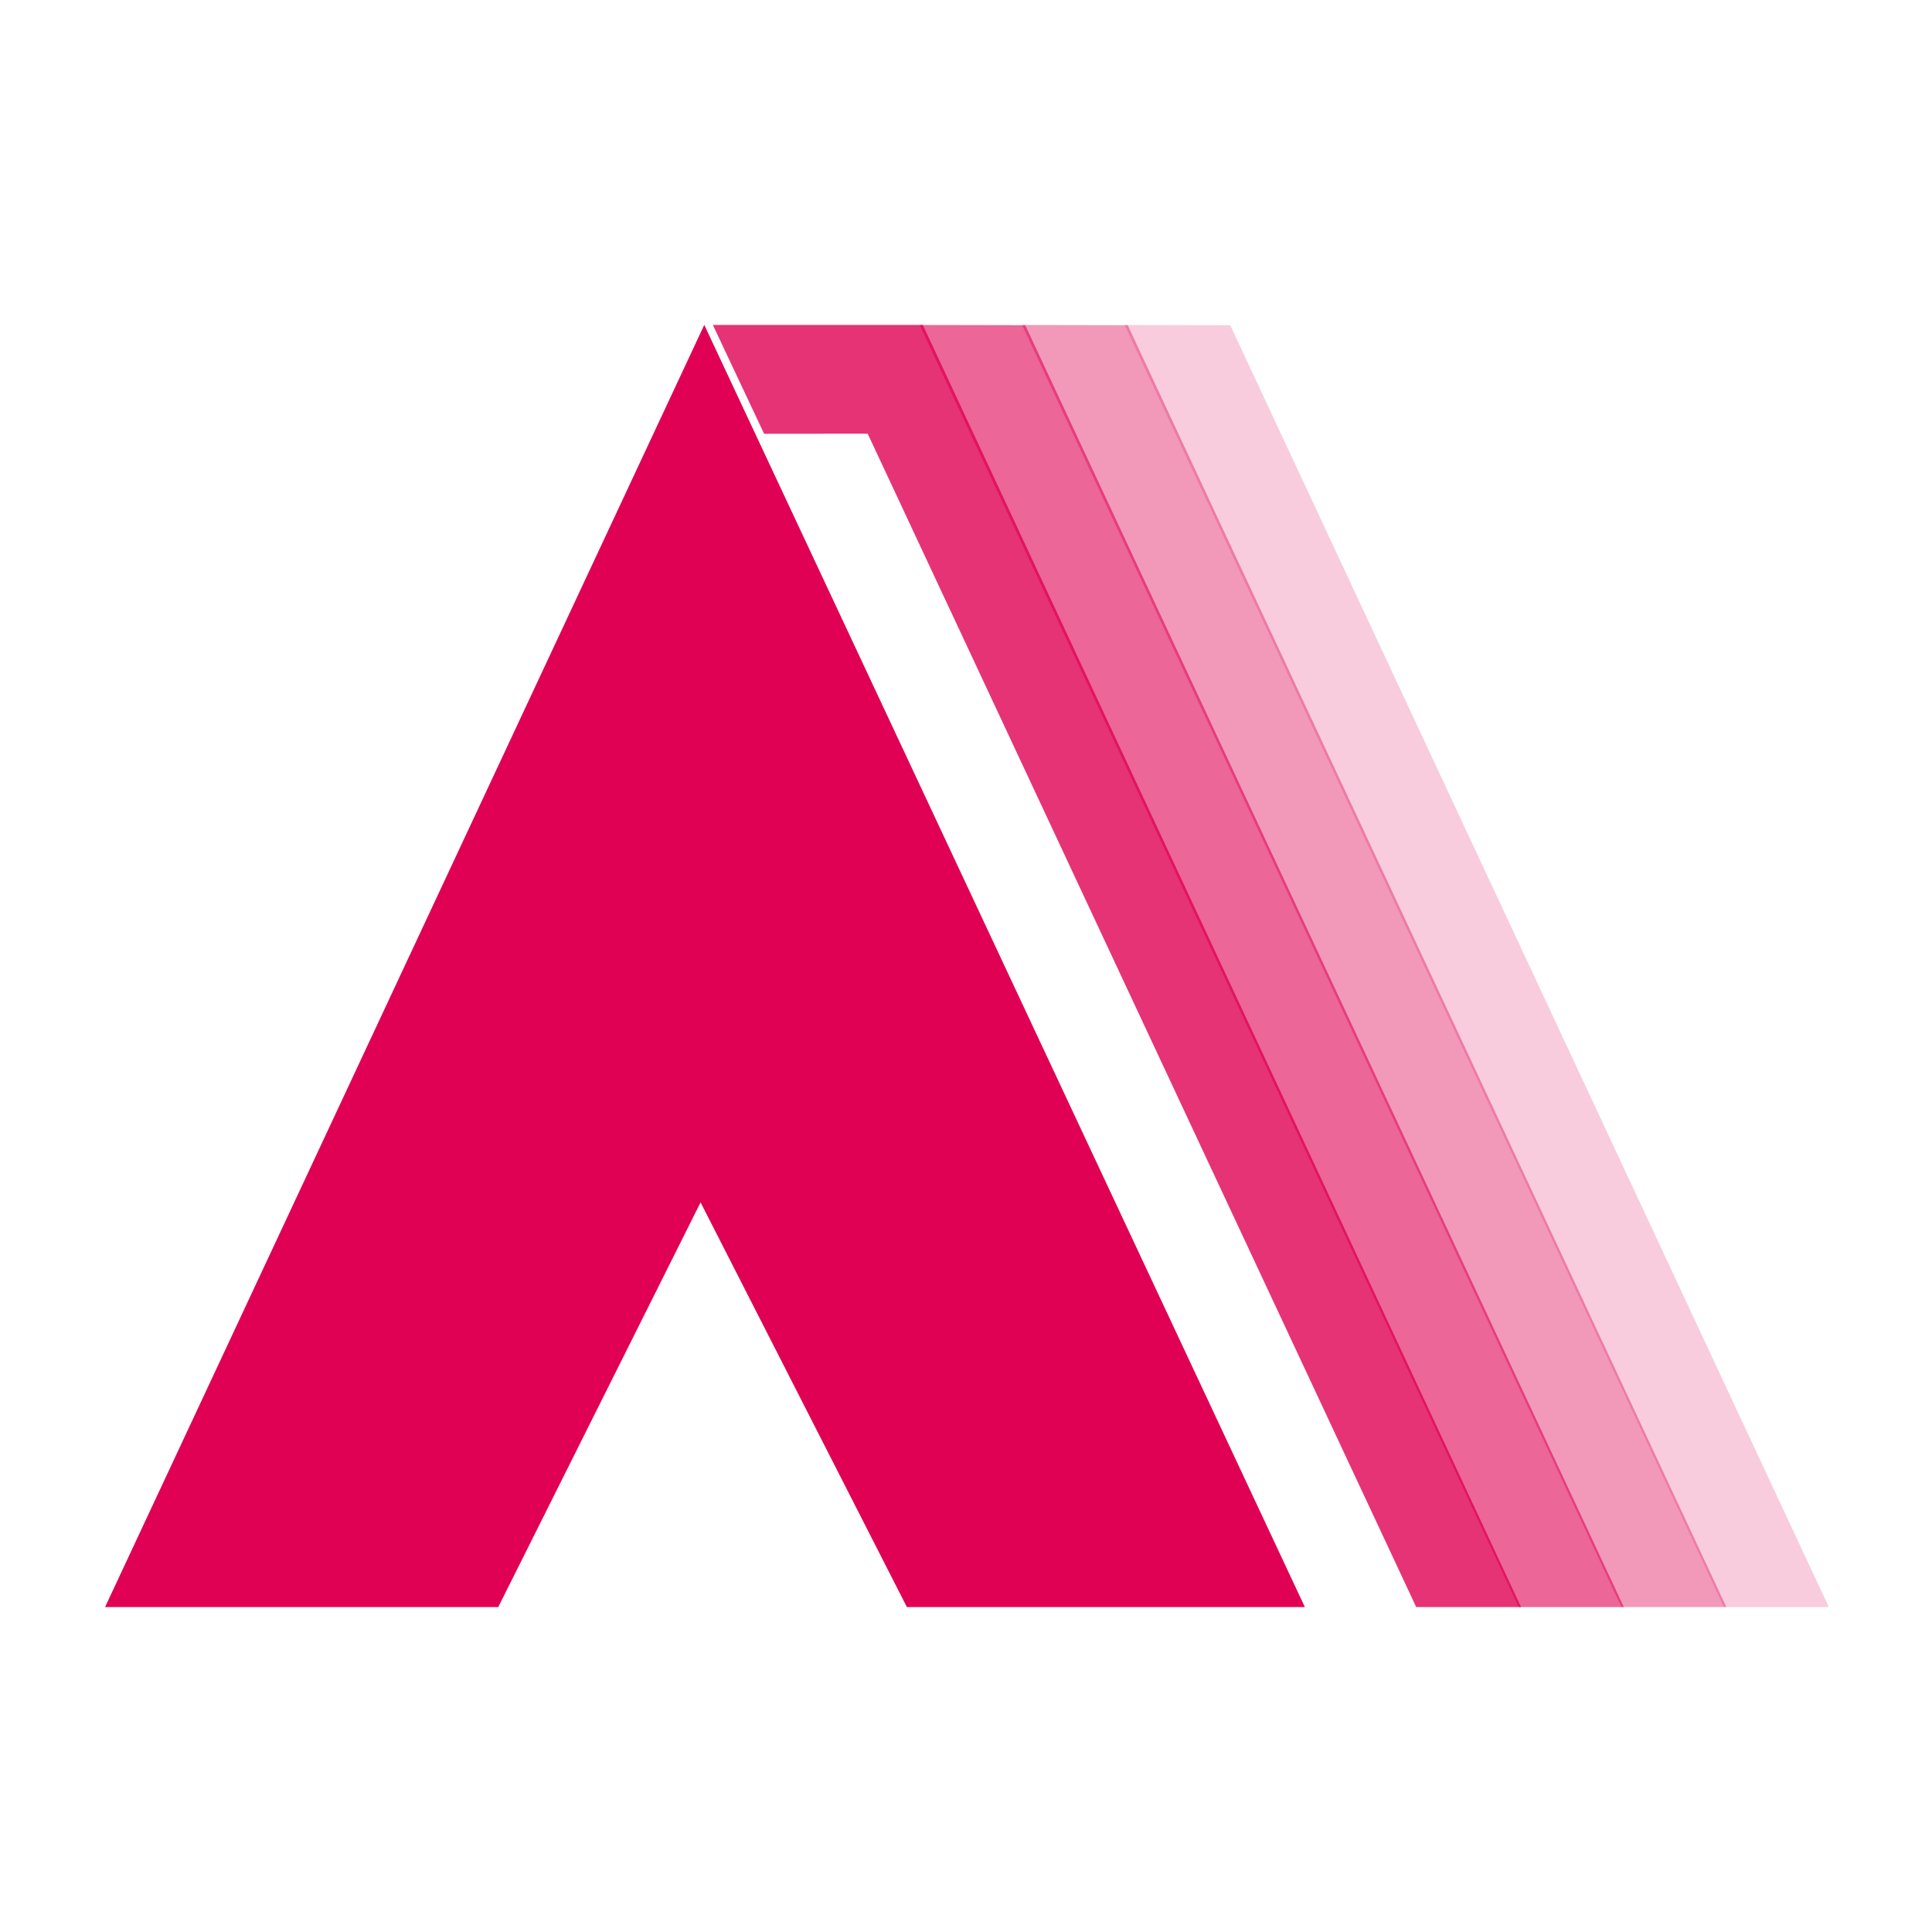 <?xml version="1.0" encoding="UTF-8"?>
<!-- Generator: Adobe Illustrator 26.5.0, SVG Export Plug-In . SVG Version: 6.00 Build 0)  -->
<svg version="1.1" id="Layer_1" xmlns="http://www.w3.org/2000/svg" xmlns:xlink="http://www.w3.org/1999/xlink" x="0px" y="0px" viewBox="0 0 1024 1024" style="" xml:space="preserve">
<style type="text/css">
	.st0{opacity:0.8;fill:#E00054;}
	.st1{fill:#E00054;}
	.st2{opacity:0.4;fill:#E00054;}
	.st3{opacity:0.2;fill:#E00054;}
	.st4{opacity:0.6;fill:#E00054;}
</style>
<polygon class="st0" points="377.82,172.21 489.11,172.21 806.2,851.79 750.62,851.79 459.89,229.86 404.99,229.91 "/>
<polygon class="st1" points="264.08,851.79 371.32,637.29 480.68,851.79 691.61,851.79 373.28,172.21 55.68,851.79 "/>
<polygon class="st2" points="541.73,172.25 859.42,851.79 915,851.79 597.71,172.36 "/>
<polygon class="st3" points="596.06,172.25 913.74,851.79 969.32,851.79 652.04,172.36 "/>
<polygon class="st4" points="487.41,172.25 804.94,851.79 860.67,851.79 543.39,172.36 "/>
</svg>